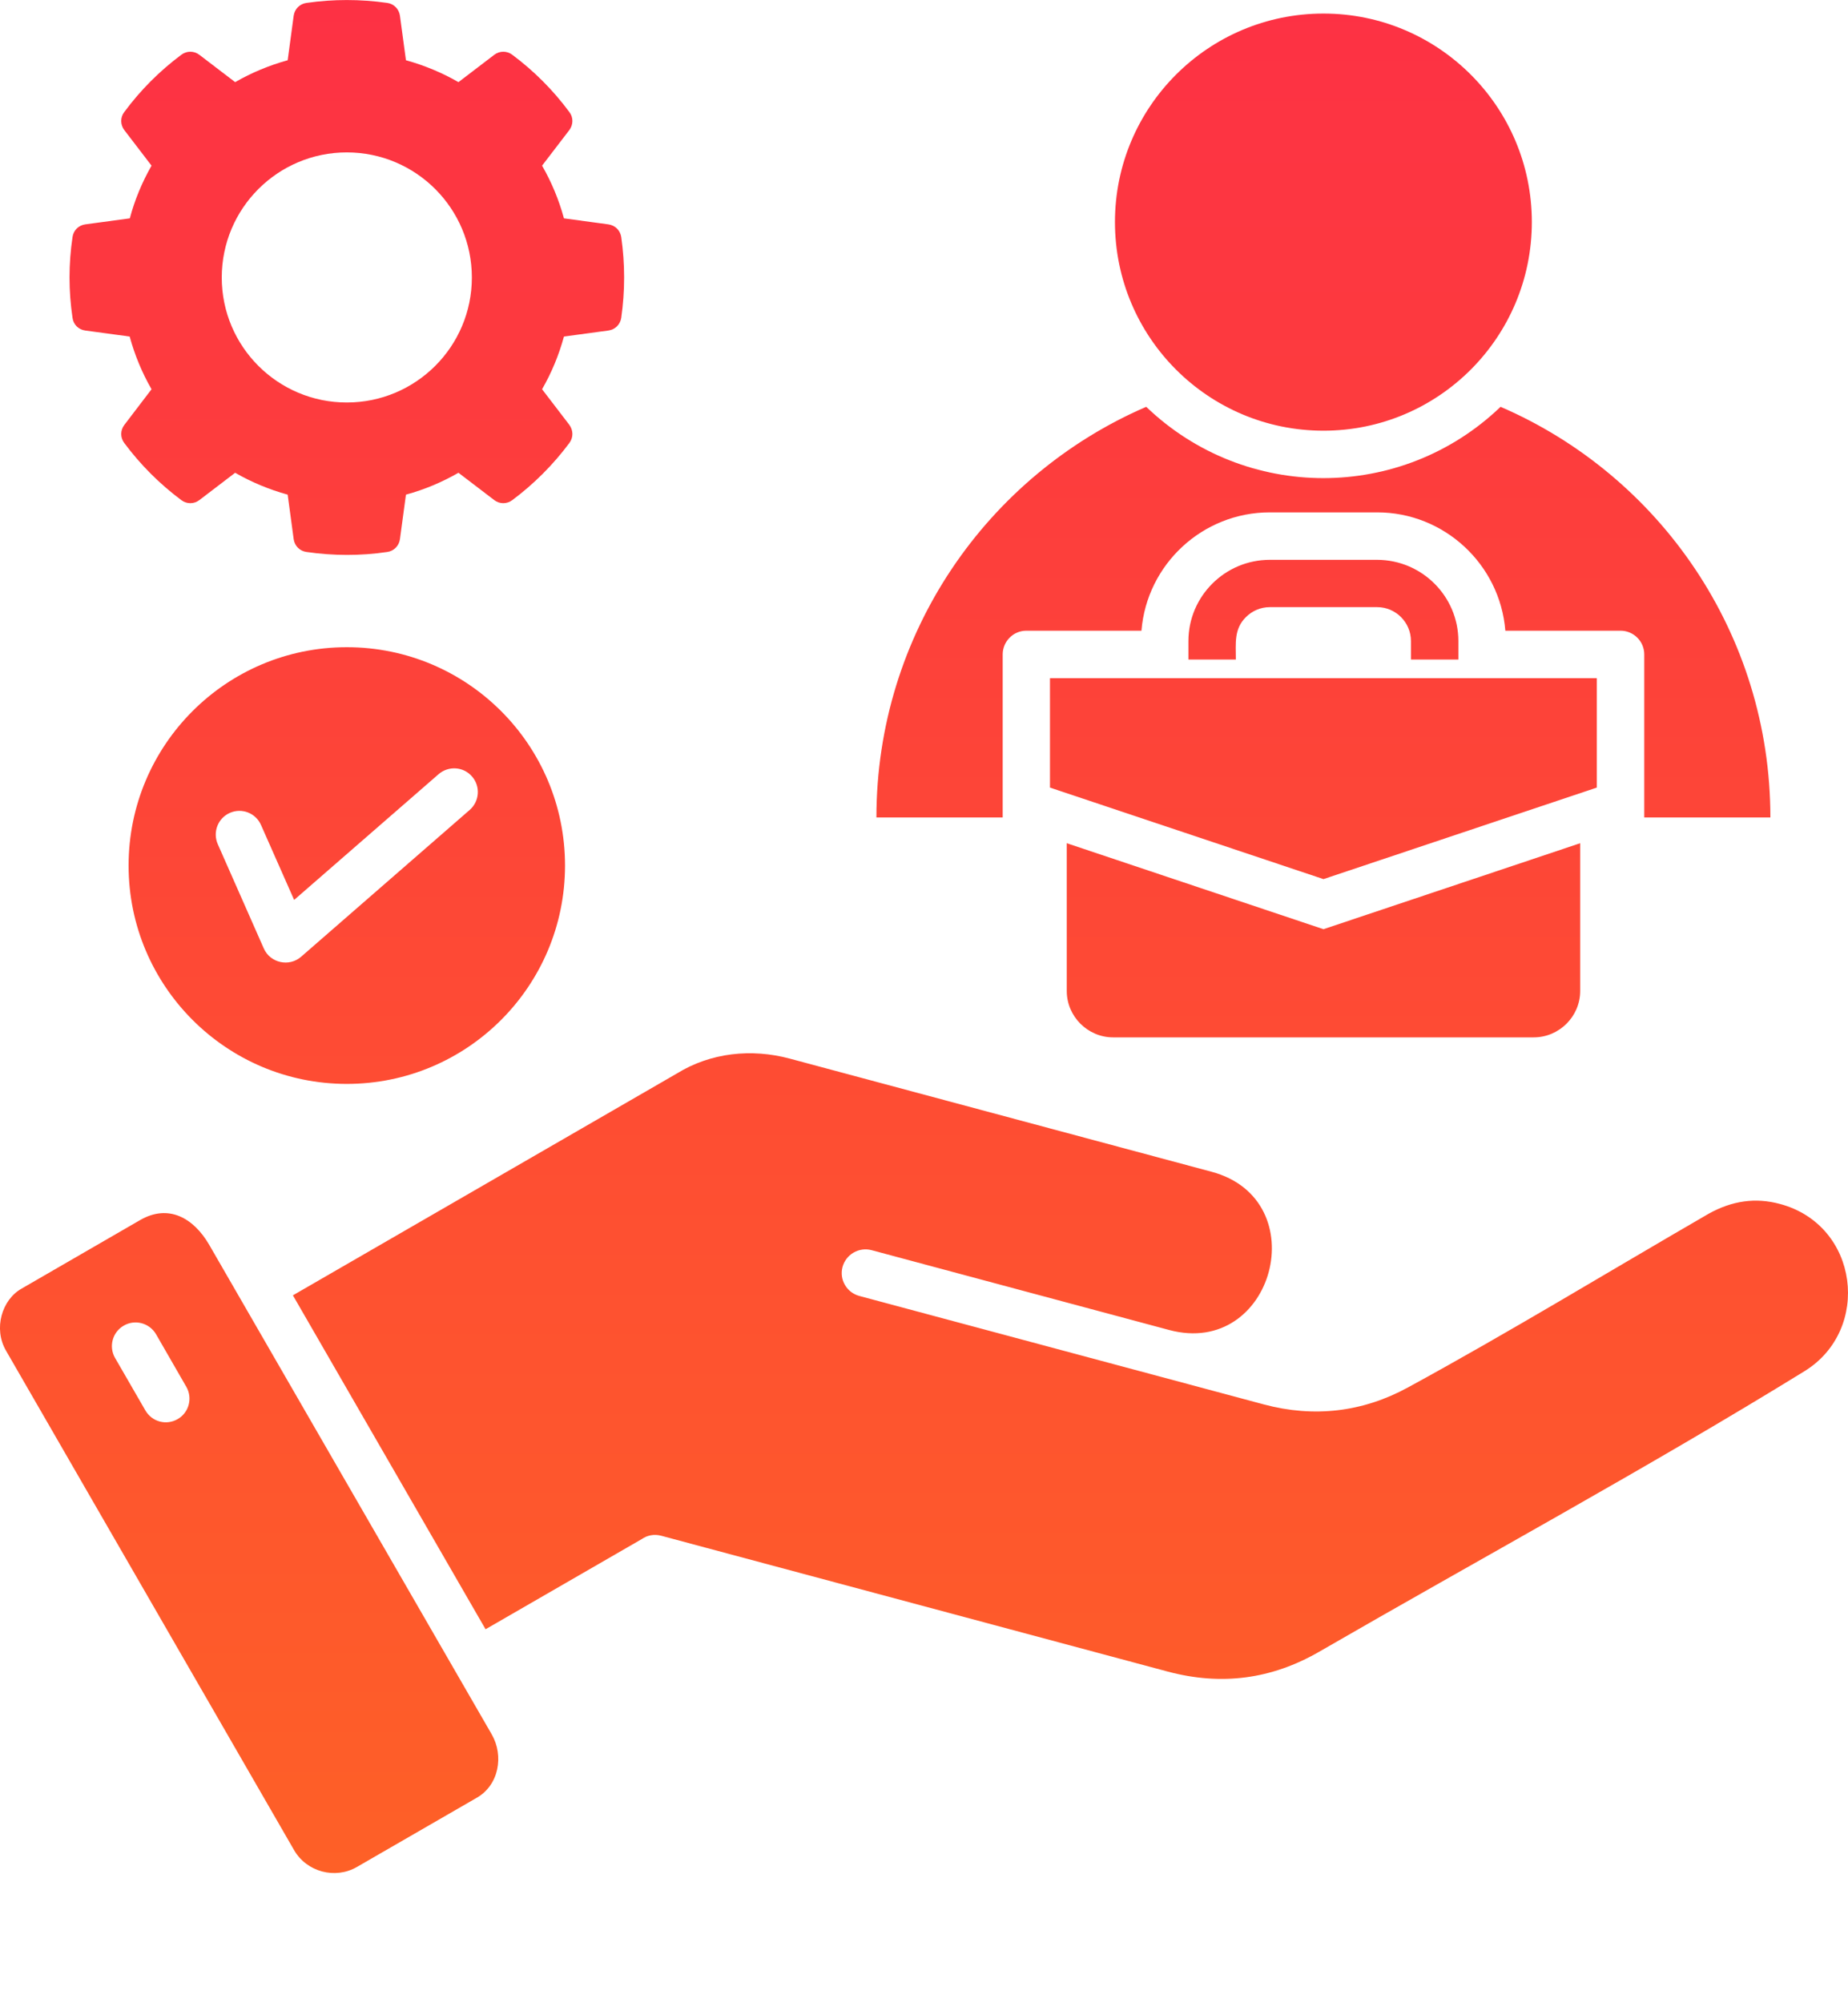 <svg width="12" height="13" viewBox="0 0 12 13" fill="none" xmlns="http://www.w3.org/2000/svg">
<path fill-rule="evenodd" clip-rule="evenodd" d="M8.594 2.795C9.341 2.795 9.947 2.189 9.947 1.441C9.947 0.694 9.341 0.088 8.594 0.088C7.846 0.088 7.24 0.694 7.24 1.441C7.24 2.189 7.846 2.795 8.594 2.795ZM3.193 11.255L1.359 8.079C1.257 7.903 1.094 7.812 0.911 7.917L0.141 8.362C0.012 8.434 -0.044 8.622 0.039 8.765L1.91 12.007C1.992 12.148 2.176 12.197 2.317 12.116L3.095 11.667C3.24 11.585 3.273 11.394 3.193 11.255ZM1.21 9C1.252 9.073 1.227 9.167 1.154 9.209C1.08 9.252 0.987 9.227 0.944 9.153L0.747 8.812C0.705 8.739 0.73 8.645 0.803 8.603C0.876 8.56 0.97 8.585 1.013 8.658L1.21 9ZM4.396 6.966C4.615 6.831 4.88 6.803 5.129 6.87L7.867 7.604C8.545 7.785 8.272 8.813 7.592 8.631L5.66 8.113C5.578 8.091 5.493 8.14 5.471 8.222C5.449 8.304 5.498 8.388 5.58 8.41L8.207 9.114C8.533 9.201 8.85 9.164 9.144 9.003C9.796 8.648 10.451 8.249 11.096 7.876C11.248 7.792 11.399 7.77 11.558 7.813C12.072 7.95 12.154 8.629 11.718 8.898C10.702 9.524 9.605 10.119 8.566 10.719C8.256 10.898 7.93 10.94 7.584 10.848L4.293 9.966C4.248 9.954 4.203 9.963 4.167 9.988L3.153 10.573L1.902 8.406L4.396 6.966L4.396 6.966ZM3.669 5.617C3.669 4.834 3.035 4.2 2.252 4.2C1.47 4.2 0.835 4.834 0.835 5.617C0.835 6.399 1.47 7.034 2.252 7.034C3.035 7.034 3.669 6.399 3.669 5.617ZM1.493 5.275C1.57 5.241 1.661 5.276 1.695 5.354L1.91 5.84L2.848 5.024C2.913 4.968 3.01 4.975 3.065 5.039C3.121 5.103 3.114 5.2 3.05 5.256L1.955 6.209C1.878 6.276 1.755 6.25 1.713 6.155L1.414 5.478C1.38 5.4 1.415 5.309 1.493 5.275H1.493ZM4.034 2.063C4.059 1.889 4.059 1.712 4.034 1.538C4.027 1.494 3.994 1.462 3.95 1.456L3.662 1.417C3.629 1.296 3.581 1.181 3.52 1.075L3.697 0.844C3.723 0.809 3.724 0.762 3.697 0.727C3.592 0.585 3.467 0.46 3.326 0.355C3.291 0.329 3.244 0.329 3.209 0.356L2.977 0.533C2.871 0.472 2.756 0.424 2.636 0.391L2.597 0.102C2.591 0.059 2.558 0.025 2.515 0.019C2.341 -0.006 2.163 -0.006 1.99 0.019C1.946 0.025 1.913 0.059 1.907 0.102L1.868 0.391C1.748 0.424 1.633 0.472 1.527 0.533L1.295 0.356C1.26 0.329 1.213 0.329 1.178 0.355C1.037 0.46 0.912 0.585 0.807 0.727C0.78 0.762 0.781 0.809 0.807 0.844L0.984 1.075C0.923 1.182 0.875 1.296 0.843 1.417L0.554 1.456C0.51 1.462 0.477 1.495 0.471 1.538C0.445 1.712 0.445 1.889 0.471 2.063C0.477 2.107 0.51 2.139 0.554 2.145L0.842 2.184C0.875 2.305 0.923 2.42 0.984 2.526L0.807 2.758C0.781 2.793 0.78 2.839 0.807 2.875C0.912 3.016 1.037 3.141 1.178 3.246C1.213 3.272 1.26 3.272 1.295 3.245L1.527 3.068C1.633 3.129 1.748 3.177 1.868 3.21L1.907 3.499C1.913 3.542 1.946 3.576 1.99 3.582C2.163 3.607 2.341 3.608 2.515 3.582C2.558 3.576 2.591 3.542 2.597 3.499L2.636 3.21C2.757 3.177 2.871 3.129 2.977 3.068L3.209 3.245C3.244 3.272 3.291 3.272 3.326 3.246C3.467 3.141 3.592 3.016 3.697 2.875C3.724 2.839 3.723 2.793 3.697 2.757L3.52 2.526C3.581 2.42 3.629 2.305 3.662 2.184L3.95 2.145C3.994 2.139 4.027 2.107 4.034 2.063L4.034 2.063ZM2.252 0.989C2.7 0.989 3.064 1.352 3.064 1.801C3.064 2.249 2.7 2.612 2.252 2.612C1.804 2.612 1.44 2.249 1.44 1.801C1.44 1.352 1.804 0.989 2.252 0.989ZM8.943 3.94C9.063 3.94 9.162 4.039 9.162 4.16V4.28H9.47V4.16C9.47 3.87 9.233 3.633 8.942 3.633H8.245C7.954 3.633 7.717 3.87 7.717 4.16V4.28H8.025C8.025 4.173 8.012 4.083 8.09 4.005C8.13 3.965 8.185 3.94 8.245 3.94H8.943ZM10.261 5.472L8.594 6.03L6.927 5.472V6.431C6.927 6.596 7.063 6.732 7.228 6.732H9.959C10.125 6.732 10.261 6.596 10.261 6.431V5.472H10.261ZM10.369 4.401V5.111L8.594 5.705L6.818 5.111V4.401H10.369ZM9.744 2.64C10.775 3.085 11.496 4.111 11.496 5.305H10.677V4.247C10.677 4.162 10.608 4.093 10.523 4.093H9.775C9.74 3.661 9.377 3.325 8.943 3.325H8.245C7.81 3.325 7.447 3.661 7.412 4.093H6.664C6.58 4.093 6.511 4.162 6.511 4.247V5.305H5.691C5.691 4.111 6.412 3.085 7.443 2.64C8.086 3.257 9.101 3.257 9.744 2.64Z" fill="url(#paint0_linear_6847_5232)"/>
<defs>
<linearGradient id="paint0_linear_6847_5232" x1="6.122" y1="12.155" x2="6.122" y2="-1.74541e-07" gradientUnits="userSpaceOnUse">
<stop stop-color="#FE6027"/>
<stop offset="1" stop-color="#FD3144"/>
</linearGradient>
</defs>
</svg>
